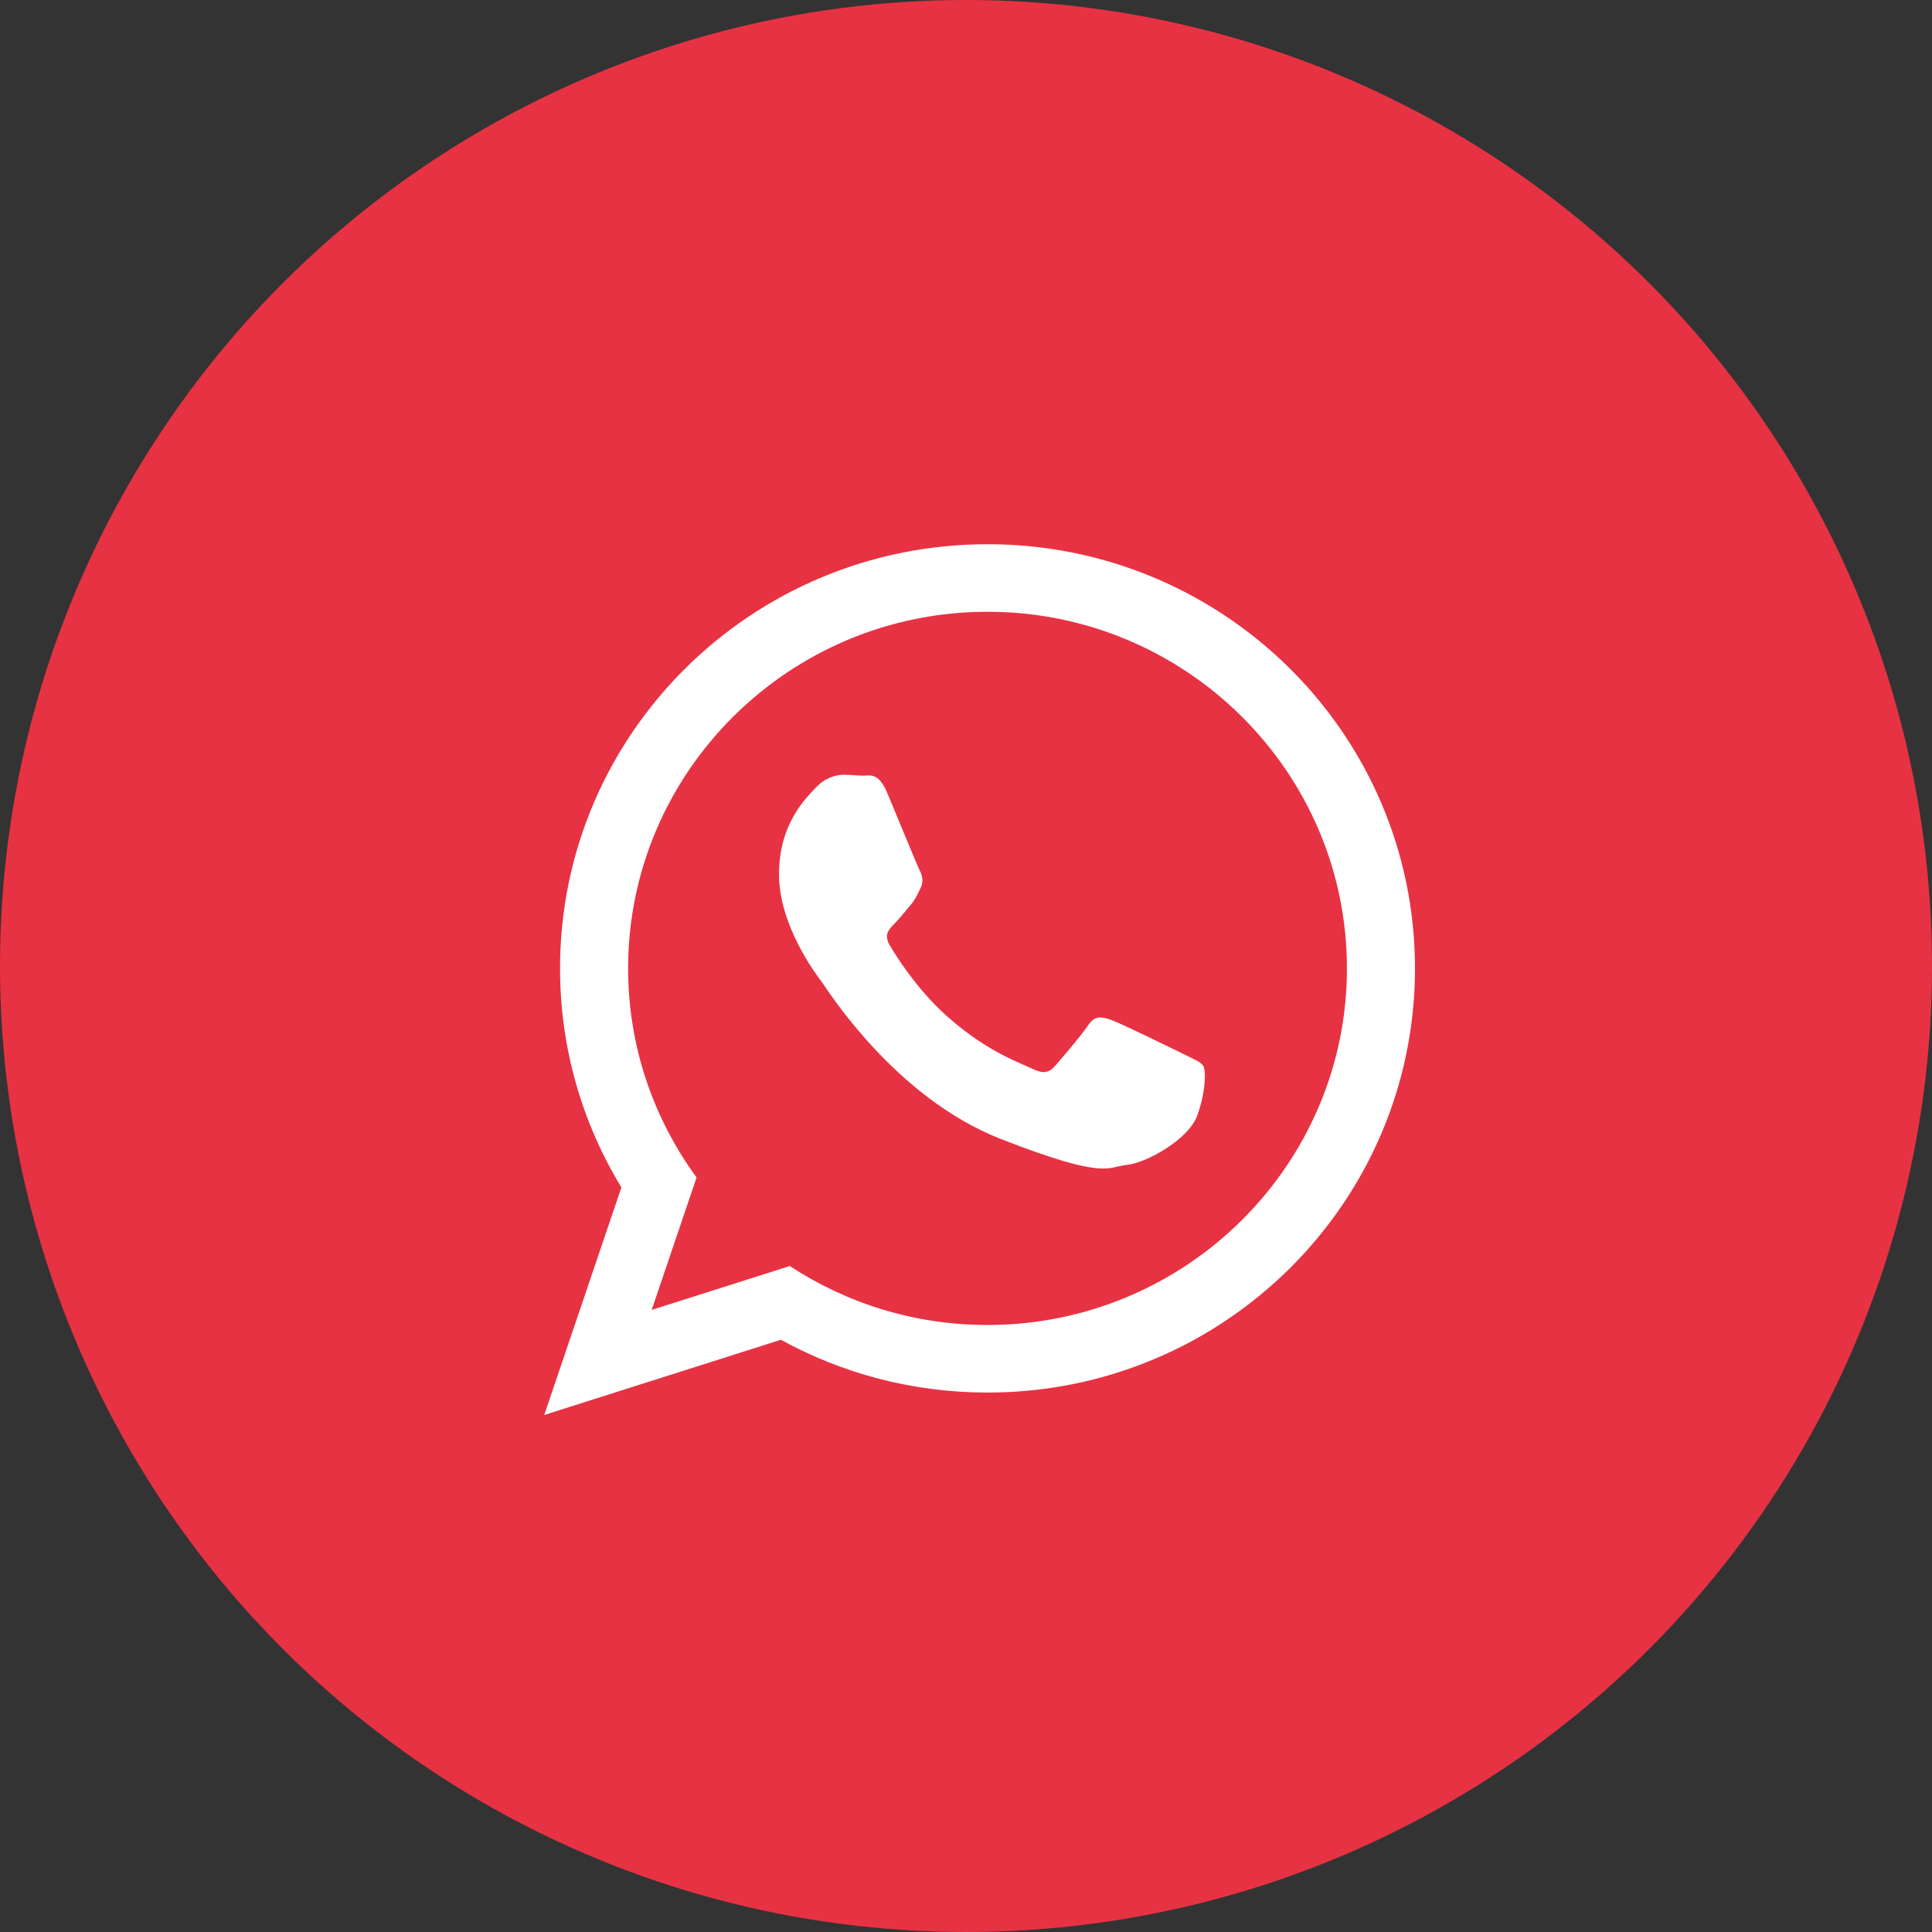 <?xml version="1.0" encoding="UTF-8"?> <svg xmlns="http://www.w3.org/2000/svg" width="71" height="71" viewBox="0 0 71 71"><rect x="0" y="0" width="71" height="71" fill="#333333" stroke="none"/><g fill="none"><circle cx="35.5" cy="35.5" r="35.5" fill="#e73243"></circle><path fill="#FFF" d="M52,35.588 C52,44.197 44.967,51.176 36.291,51.176 C33.536,51.176 30.949,50.472 28.697,49.236 L20,52 L22.836,43.637 C21.405,41.288 20.581,38.533 20.581,35.588 C20.581,26.979 27.615,20 36.291,20 C44.968,20 52,26.979 52,35.588 Z M36.291,22.482 C29.008,22.482 23.083,28.362 23.083,35.588 C23.083,38.455 24.018,41.111 25.599,43.271 L23.949,48.139 L29.025,46.526 C31.11,47.895 33.608,48.693 36.291,48.693 C43.573,48.693 49.499,42.815 49.499,35.589 C49.499,28.362 43.574,22.482 36.291,22.482 Z M44.224,39.178 C44.127,39.019 43.87,38.923 43.486,38.732 C43.1,38.541 41.206,37.616 40.854,37.489 C40.501,37.362 40.244,37.298 39.988,37.68 C39.731,38.063 38.993,38.923 38.768,39.178 C38.543,39.434 38.319,39.466 37.934,39.274 C37.549,39.083 36.308,38.679 34.837,37.378 C33.693,36.366 32.92,35.115 32.695,34.732 C32.471,34.35 32.672,34.144 32.864,33.953 C33.038,33.782 33.249,33.507 33.442,33.284 C33.635,33.061 33.699,32.902 33.826,32.647 C33.956,32.392 33.891,32.169 33.794,31.977 C33.698,31.786 32.928,29.906 32.607,29.141 C32.286,28.377 31.966,28.504 31.741,28.504 C31.516,28.504 31.259,28.472 31.003,28.472 C30.746,28.472 30.329,28.567 29.975,28.95 C29.623,29.332 28.628,30.257 28.628,32.137 C28.628,34.017 30.007,35.833 30.201,36.088 C30.393,36.342 32.864,40.326 36.778,41.856 C40.693,43.385 40.693,42.875 41.399,42.811 C42.105,42.747 43.677,41.887 43.999,40.995 C44.319,40.102 44.319,39.337 44.224,39.178 Z"></path></g></svg> 